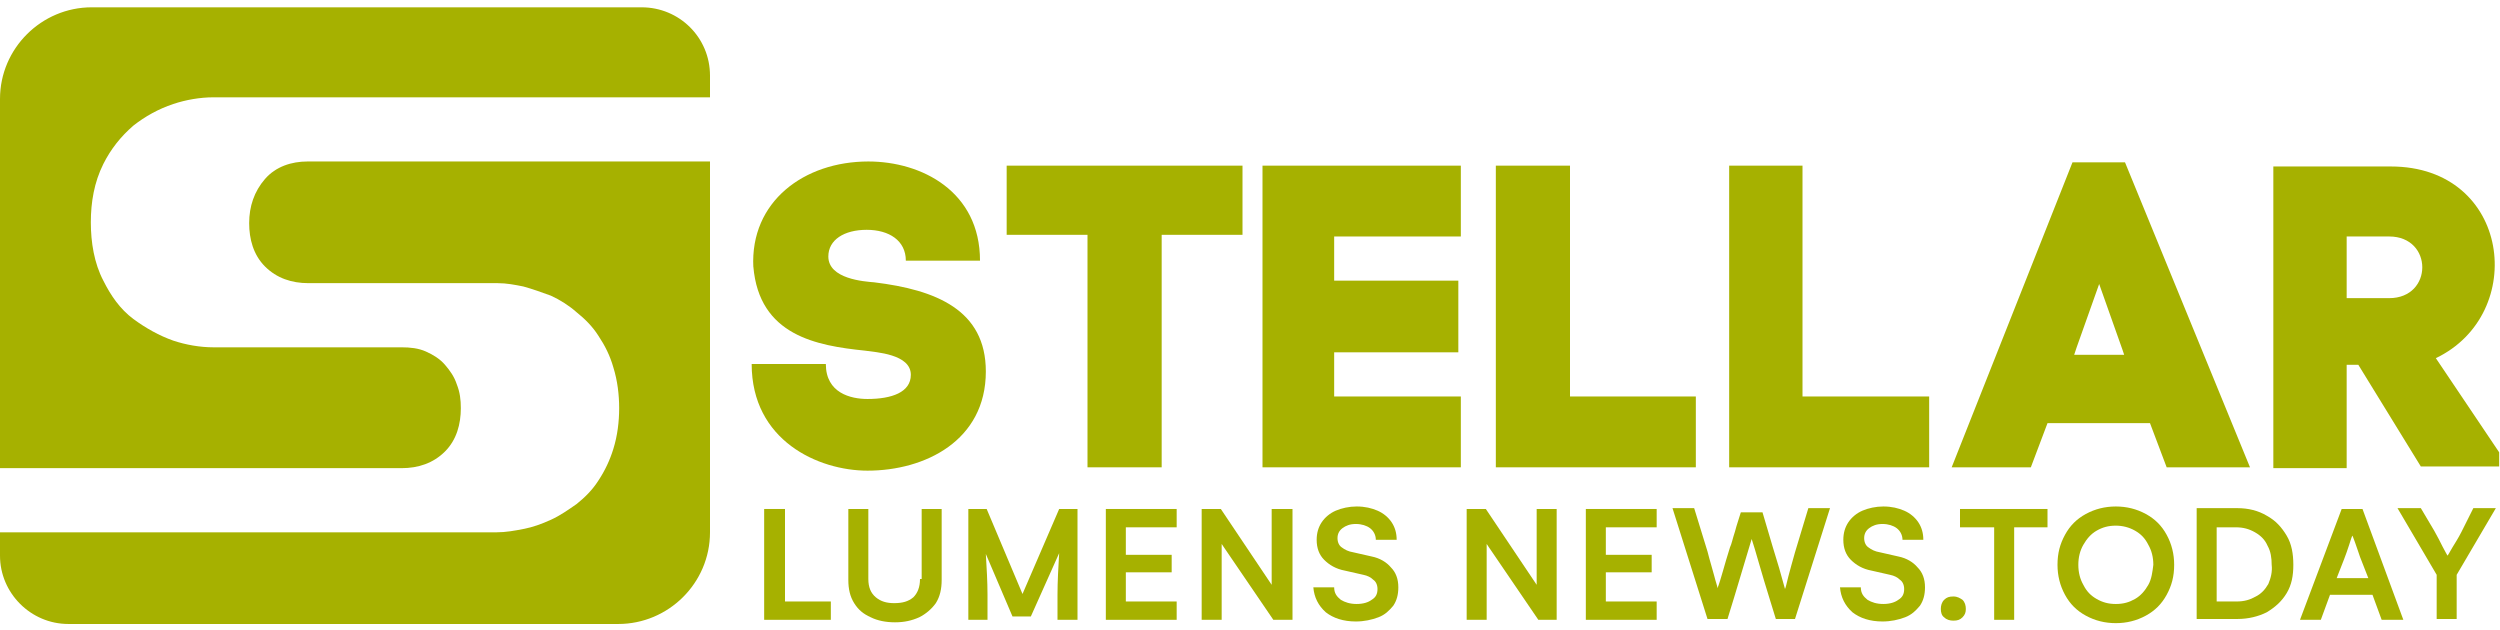 <?xml version="1.0" encoding="utf-8"?>
<!-- Generator: Adobe Illustrator 19.0.0, SVG Export Plug-In . SVG Version: 6.00 Build 0)  -->
<svg version="1.1" id="Layer_1" xmlns="http://www.w3.org/2000/svg" xmlns:xlink="http://www.w3.org/1999/xlink" x="0px" y="0px" width="270" height="68"
	 viewBox="0 0 300 75" style="enable-background:new 0 0 300 75;" xml:space="preserve">
<style type="text/css">
	.st0{fill:#A6B100;}
</style>
<g id="XMLID_104_">
	<path id="XMLID_105_" class="st0" d="M31.8,21.2c-1.3,1.5-1.9,3.3-1.9,5.3c0,1.9,0.5,3.8,1.9,5.2c1.4,1.4,3.2,2,5.2,2h22.7
		c1.1,0,2.1,0.2,3.1,0.4c1.1,0.3,2.2,0.7,3.3,1.1c1.1,0.5,2.2,1.2,3.1,2c1,0.8,1.9,1.7,2.6,2.8c0.8,1.2,1.4,2.4,1.8,3.8
		c0.5,1.6,0.7,3.3,0.7,4.9c0,1.6-0.2,3.3-0.7,4.9c-0.4,1.3-1,2.6-1.8,3.8c-0.7,1.1-1.6,2-2.6,2.8c-1,0.7-2,1.4-3.1,1.9
		c-1.1,0.5-2.2,0.9-3.3,1.1c-1,0.2-2.1,0.4-3.2,0.4H30.6H11.3H0v2.8c0,4.5,3.7,8.2,8.2,8.2h22.4v0l43.6,0c6,0,11-4.9,11-11V19.1
		H36.9C35,19.1,33.1,19.7,31.8,21.2z"/>
	<path id="XMLID_106_" class="st0" d="M104.9,33.6c-1.2-0.1-5.5-0.4-5.5-3.1c0-2,1.9-3.2,4.6-3.2s4.7,1.3,4.7,3.7h8.9
		c0-8.3-7-11.9-13.4-11.9c-7.7,0-14.2,4.8-13.8,12.7v-0.1c0.7,8.3,7.6,9.5,13.4,10.1c1.3,0.2,5.5,0.4,5.5,2.9c0,2.1-2.3,2.9-5.2,2.9
		c-2,0-5-0.7-5-4.2h-8.9c0,9.2,8,12.8,13.9,12.8c6.9,0,14.2-3.6,14.2-11.9C118.3,36.9,112.3,34.5,104.9,33.6z"/>
	<polygon id="XMLID_107_" class="st0" points="139.4,55.8 139.4,27.9 149.1,27.9 149.1,19.6 120.8,19.6 120.8,27.9 130.5,27.9 
		130.5,55.8 	"/>
	<polygon id="XMLID_108_" class="st0" points="160.1,42 175,42 175,33.4 160.1,33.4 160.1,28.1 175.3,28.1 175.3,19.6 151.5,19.6 
		151.5,55.8 175.3,55.8 175.3,47.3 160.1,47.3 	"/>
	<polygon id="XMLID_109_" class="st0" points="203.5,47.3 188.4,47.3 188.4,19.6 179.5,19.6 179.5,55.8 203.5,55.8 	"/>
	<polygon id="XMLID_110_" class="st0" points="216.3,19.6 207.5,19.6 207.5,55.8 231.5,55.8 231.5,47.3 216.3,47.3 	"/>
	<path id="XMLID_113_" class="st0" d="M245.7,50.5H258l2,5.3h10l-15-36.6h-6.3l-14.5,36.6h9.5L245.7,50.5z M249.2,41.4l2.7-7.6
		l2.8,7.9l0.2,0.6h-6L249.2,41.4z"/>
	<path id="XMLID_116_" class="st0" d="M292.3,42.7c11.1-5.3,9-23-5.4-23h-14.1v36.2h8.8V43.5h1.4l7.5,12.2h9.4v-1.7L292.3,42.7z
		 M286.7,35.5h-5.1v-7.4h5.1C292,28.1,292,35.5,286.7,35.5z"/>
	<path id="XMLID_117_" class="st0" d="M77,0.6H62.9h-8.3H11c-6,0-11,4.9-11,11l0,44.3h48.2c2,0,3.8-0.6,5.2-2
		c1.4-1.4,1.9-3.3,1.9-5.2c0-1-0.1-1.9-0.5-2.9l0,0l0,0c-0.3-0.9-0.8-1.6-1.4-2.3c-0.6-0.7-1.4-1.2-2.3-1.6l0,0l0,0
		c-0.9-0.4-1.9-0.5-2.9-0.5H25.6c-1.6,0-3.3-0.3-4.8-0.8C19.1,40,17.5,39.1,16,38c-1.6-1.2-2.7-2.8-3.6-4.6c-1.1-2.1-1.5-4.6-1.5-7
		c0-2.4,0.4-4.8,1.5-7c0.9-1.8,2.1-3.3,3.6-4.6c1.4-1.1,3-2,4.8-2.6c1.5-0.5,3.2-0.8,4.8-0.8h29h19.3h11.3V8.8
		C85.2,4.2,81.5,0.6,77,0.6z"/>
	<polygon id="XMLID_118_" class="st0" points="94.2,60.8 91.7,60.8 91.7,74.1 99.7,74.1 99.7,71.9 94.2,71.9 	"/>
	<path id="XMLID_119_" class="st0" d="M110.4,69.2c0,1-0.3,1.7-0.8,2.2c-0.6,0.5-1.3,0.7-2.3,0.7c-0.9,0-1.6-0.2-2.2-0.7
		c-0.6-0.5-0.9-1.2-0.9-2.2v-8.4h-2.4v8.5c0,1.1,0.2,2,0.7,2.8c0.5,0.8,1.1,1.3,2,1.7c0.8,0.4,1.8,0.6,2.9,0.6c1.1,0,2-0.2,2.9-0.6
		c0.8-0.4,1.5-1,2-1.7c0.5-0.8,0.7-1.7,0.7-2.8v-8.5h-2.4V69.2z"/>
	<path id="XMLID_120_" class="st0" d="M122.7,71l-4.3-10.2h-2.2v13.3h2.3v-3c0-1.6-0.1-3.2-0.2-4.9l3.2,7.5h2.2l3.4-7.6
		c-0.1,1.7-0.2,3.4-0.2,5v3h2.4V60.8h-2.2L122.7,71z"/>
	<polygon id="XMLID_121_" class="st0" points="132.7,74.1 141.2,74.1 141.2,71.9 135.1,71.9 135.1,68.4 140.6,68.4 140.6,66.3 
		135.1,66.3 135.1,63 141.2,63 141.2,60.8 132.7,60.8 	"/>
	<polygon id="XMLID_122_" class="st0" points="152.6,69.9 146.5,60.8 144.2,60.8 144.2,74.1 146.6,74.1 146.6,65 152.8,74.1 
		155.1,74.1 155.1,60.8 152.6,60.8 	"/>
	<path id="XMLID_123_" class="st0" d="M164.6,66.5l-2.2-0.5c-0.6-0.1-1-0.3-1.4-0.6c-0.3-0.2-0.5-0.6-0.5-1.1c0-0.5,0.2-0.9,0.6-1.2
		c0.4-0.3,0.9-0.5,1.6-0.5c0.7,0,1.3,0.2,1.7,0.5c0.4,0.3,0.7,0.8,0.7,1.4h2.5c0-0.8-0.2-1.5-0.6-2.1c-0.4-0.6-1-1.1-1.7-1.4
		c-0.7-0.3-1.5-0.5-2.5-0.5c-0.9,0-1.8,0.2-2.5,0.5c-0.7,0.3-1.3,0.8-1.7,1.4c-0.4,0.6-0.6,1.3-0.6,2.1c0,1,0.3,1.8,0.9,2.4
		c0.6,0.6,1.4,1.1,2.5,1.3l2.2,0.5c0.5,0.1,0.9,0.3,1.2,0.6c0.3,0.2,0.5,0.6,0.5,1.1c0,0.6-0.2,1-0.7,1.3c-0.4,0.3-1,0.5-1.8,0.5
		c-0.8,0-1.4-0.2-1.9-0.5c-0.5-0.4-0.8-0.8-0.8-1.5h-2.5c0.1,1.2,0.6,2.2,1.5,3c0.9,0.7,2.1,1.1,3.6,1.1c1,0,1.9-0.2,2.7-0.5
		c0.8-0.3,1.3-0.8,1.8-1.4c0.4-0.6,0.6-1.3,0.6-2.2c0-1-0.3-1.8-0.9-2.4C166.4,67.2,165.6,66.7,164.6,66.5z"/>
	<polygon id="XMLID_124_" class="st0" points="184.4,69.9 178.3,60.8 176,60.8 176,74.1 178.4,74.1 178.4,65 184.6,74.1 186.8,74.1 
		186.8,60.8 184.4,60.8 	"/>
	<polygon id="XMLID_125_" class="st0" points="190.3,74.1 198.8,74.1 198.8,71.9 192.7,71.9 192.7,68.4 198.2,68.4 198.2,66.3 
		192.7,66.3 192.7,63 198.8,63 198.8,60.8 190.3,60.8 	"/>
	<path id="XMLID_126_" class="st0" d="M215.4,66c-0.3,1.1-0.6,2.1-0.8,2.9c-0.2,0.8-0.3,1.3-0.4,1.5l-0.7-2.5
		c-1.2-3.9-1.8-6.1-2-6.7h-2.6c-0.2,0.7-0.5,1.5-0.7,2.3c-0.3,0.9-0.4,1.5-0.6,1.9c-0.7,2.2-1.1,3.9-1.5,4.9c0-0.2-0.2-0.7-0.4-1.5
		c-0.2-0.8-0.5-1.7-0.8-2.9l-1.6-5.2h-2.6l4.2,13.3h2.4l0.8-2.6l2.1-7c0.2,0.6,0.5,1.6,0.9,3c0.4,1.4,0.8,2.7,1.2,4l0.8,2.6h2.3
		l4.2-13.3h-2.6L215.4,66z"/>
	<path id="XMLID_127_" class="st0" d="M227.8,66.5l-2.2-0.5c-0.6-0.1-1-0.3-1.4-0.6c-0.3-0.2-0.5-0.6-0.5-1.1c0-0.5,0.2-0.9,0.6-1.2
		c0.4-0.3,0.9-0.5,1.6-0.5c0.7,0,1.3,0.2,1.7,0.5c0.4,0.3,0.7,0.8,0.7,1.4h2.5c0-0.8-0.2-1.5-0.6-2.1c-0.4-0.6-1-1.1-1.7-1.4
		c-0.7-0.3-1.5-0.5-2.5-0.5c-0.9,0-1.8,0.2-2.5,0.5c-0.7,0.3-1.3,0.8-1.7,1.4c-0.4,0.6-0.6,1.3-0.6,2.1c0,1,0.3,1.8,0.9,2.4
		c0.6,0.6,1.4,1.1,2.5,1.3l2.2,0.5c0.5,0.1,0.9,0.3,1.2,0.6c0.3,0.2,0.5,0.6,0.5,1.1c0,0.6-0.2,1-0.7,1.3c-0.4,0.3-1,0.5-1.8,0.5
		c-0.8,0-1.4-0.2-1.9-0.5c-0.5-0.4-0.8-0.8-0.8-1.5h-2.5c0.1,1.2,0.6,2.2,1.5,3c0.9,0.7,2.1,1.1,3.6,1.1c1,0,1.9-0.2,2.7-0.5
		c0.8-0.3,1.3-0.8,1.8-1.4c0.4-0.6,0.6-1.3,0.6-2.2c0-1-0.3-1.8-0.9-2.4C229.6,67.2,228.8,66.7,227.8,66.5z"/>
	<path id="XMLID_128_" class="st0" d="M234.4,71.3c-0.5,0-0.8,0.1-1.1,0.4c-0.3,0.3-0.4,0.7-0.4,1.1c0,0.4,0.1,0.8,0.4,1
		c0.3,0.3,0.7,0.4,1.1,0.4c0.5,0,0.8-0.1,1.1-0.4c0.3-0.3,0.4-0.6,0.4-1c0-0.4-0.1-0.8-0.4-1.1C235.2,71.5,234.9,71.3,234.4,71.3z"
		/>
	<polygon id="XMLID_129_" class="st0" points="235.2,63 239.3,63 239.3,74.1 241.7,74.1 241.7,63 245.7,63 245.7,60.8 235.2,60.8 	
		"/>
	<path id="XMLID_132_" class="st0" d="M257.5,61.4c-1.1-0.6-2.3-0.9-3.6-0.9c-1.3,0-2.5,0.3-3.6,0.9c-1.1,0.6-1.9,1.4-2.5,2.5
		c-0.6,1.1-0.9,2.2-0.9,3.6c0,1.3,0.3,2.5,0.9,3.6c0.6,1.1,1.4,1.9,2.5,2.5c1.1,0.6,2.3,0.9,3.6,0.9c1.3,0,2.5-0.3,3.6-0.9
		c1.1-0.6,1.9-1.4,2.5-2.5c0.6-1.1,0.9-2.2,0.9-3.6c0-1.3-0.3-2.5-0.9-3.6C259.4,62.8,258.6,62,257.5,61.4z M257.8,69.9
		c-0.4,0.7-0.9,1.3-1.6,1.7c-0.7,0.4-1.4,0.6-2.3,0.6c-0.9,0-1.6-0.2-2.3-0.6c-0.7-0.4-1.2-0.9-1.6-1.7c-0.4-0.7-0.6-1.5-0.6-2.4
		c0-0.9,0.2-1.7,0.6-2.4c0.4-0.7,0.9-1.3,1.6-1.7c0.7-0.4,1.4-0.6,2.3-0.6c0.8,0,1.6,0.2,2.3,0.6c0.7,0.4,1.2,0.9,1.6,1.7
		c0.4,0.7,0.6,1.5,0.6,2.4C258.3,68.3,258.2,69.2,257.8,69.9z"/>
	<path id="XMLID_135_" class="st0" d="M272,61.6c-1-0.6-2.2-0.9-3.5-0.9h-4.9v13.3h4.9c1.3,0,2.5-0.3,3.5-0.8c1-0.6,1.8-1.3,2.4-2.3
		c0.6-1,0.8-2.1,0.8-3.4S275,65,274.4,64C273.8,63,273.1,62.2,272,61.6z M272.2,69.8c-0.4,0.7-0.9,1.2-1.5,1.5
		c-0.7,0.4-1.4,0.6-2.3,0.6H266V63h2.3c0.9,0,1.6,0.2,2.3,0.6c0.7,0.4,1.2,0.9,1.5,1.6c0.4,0.7,0.5,1.5,0.5,2.3
		C272.7,68.3,272.5,69.1,272.2,69.8z"/>
	<path id="XMLID_138_" class="st0" d="M281,60.8l-5,13.3h2.5l1.1-3h5.1l1.1,3h2.6l-4.9-13.3H281z M280.4,69.1l0.9-2.3
		c0.2-0.5,0.4-1.1,0.6-1.7c0.2-0.6,0.3-1,0.4-1.1l0.3,0.8c0.4,1.1,0.6,1.8,0.7,2l0.9,2.3H280.4z"/>
	<path id="XMLID_139_" class="st0" d="M295.4,63.5c-0.4,0.8-0.8,1.4-1.1,1.9c-0.3,0.5-0.5,0.9-0.6,1c-0.1-0.2-0.3-0.5-0.6-1.1
		c-0.3-0.6-0.6-1.2-1-1.9l-1.6-2.7h-2.8l4.7,8v5.3h2.4v-5.3l4.7-8h-2.7L295.4,63.5z"/>
</g>
<g id="Layer_2">
</g>
</svg>
